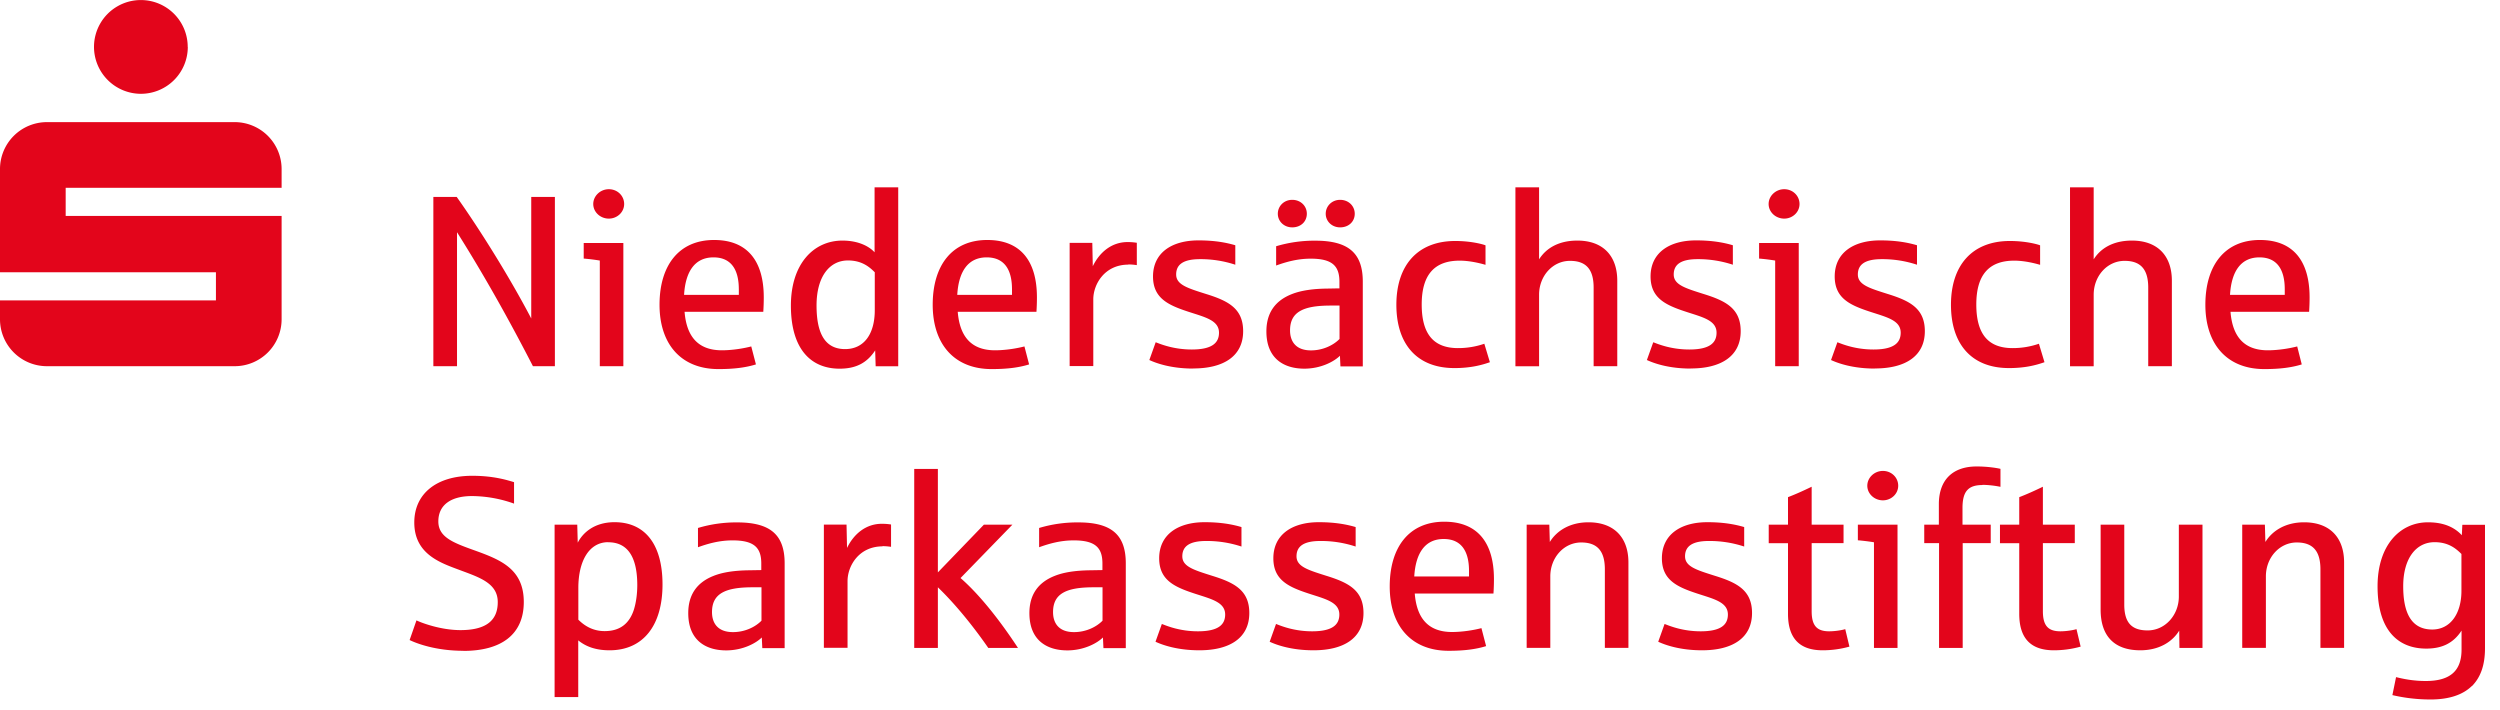 <svg xmlns="http://www.w3.org/2000/svg" viewBox="0 0 155 44"><g fill="#E3051B" fill-rule="nonzero"><path d="M28.73 40.349c-1.738 0-2.927-.468-3.334-.666l.425-1.22c.271.136 1.479.604 2.73.604 1.78 0 2.31-.757 2.31-1.737 0-1.19-1.165-1.54-2.415-2.009-1.134-.425-2.76-.967-2.76-2.926 0-1.78 1.373-2.896 3.591-2.896 1.344 0 2.175.271 2.594.395v1.33a7.877 7.877 0 0 0-2.612-.468c-1.312 0-2.082.56-2.082 1.571 0 1.01.98 1.343 2.372 1.842 1.54.561 2.926 1.146 2.926 3.155 0 2.008-1.386 3.031-3.746 3.031v-.006ZM37.786 40.318c-.863 0-1.479-.24-1.935-.616v3.518h-1.466V32.53h1.405l.03 1.116c.315-.616 1.03-1.27 2.28-1.27 1.885 0 2.976 1.362 2.976 3.863 0 2.502-1.165 4.08-3.29 4.08Zm-.074-6.703c-1.195 0-1.855 1.177-1.855 2.84v1.965c.438.438.968.709 1.633.709 1.01 0 1.553-.53 1.811-1.33.136-.438.21-.968.21-1.523 0-1.54-.468-2.655-1.8-2.655v-.006ZM47.262 40.17l-.031-.647c-.345.345-1.165.801-2.206.801-1.281 0-2.353-.634-2.353-2.31 0-1.146.542-1.904 1.57-2.31.574-.229 1.3-.333 2.188-.346.092 0 .678-.012.77-.012v-.407c0-.98-.437-1.435-1.78-1.435-.814 0-1.51.197-2.145.425v-1.195a8.257 8.257 0 0 1 2.428-.345c2.04 0 2.945.751 2.945 2.538v5.256h-1.386v-.013Zm-.056-3.758h-.542c-1.707 0-2.52.394-2.52 1.54 0 .635.314 1.239 1.3 1.239.758 0 1.405-.333 1.768-.709v-2.07h-.006ZM54.723 33.874c-1.467 0-2.175 1.207-2.175 2.156v4.134H51.08v-7.64h1.405l.031 1.448c.425-.875 1.177-1.497 2.156-1.497.29 0 .48.03.573.043v1.386a3.631 3.631 0 0 0-.53-.043l.007.013ZM61.272 40.17c-.783-1.133-1.916-2.594-3.124-3.758v3.758h-1.466V29.074h1.466v6.414l2.853-2.958h1.768l-3.216 3.309c1.27 1.103 2.563 2.81 3.561 4.331h-1.842ZM68.413 40.17l-.031-.647c-.345.345-1.165.801-2.206.801-1.281 0-2.353-.634-2.353-2.31 0-1.146.542-1.904 1.57-2.31.574-.229 1.3-.333 2.188-.346.092 0 .678-.012.77-.012v-.407c0-.98-.437-1.435-1.78-1.435-.814 0-1.51.197-2.145.425v-1.195a8.257 8.257 0 0 1 2.428-.345c2.04 0 2.945.751 2.945 2.538v5.256h-1.386v-.013Zm-.062-3.758h-.542c-1.707 0-2.52.394-2.52 1.54 0 .635.314 1.239 1.3 1.239.758 0 1.405-.333 1.768-.709v-2.07h-.006ZM74.358 40.318c-1.374 0-2.292-.333-2.717-.53l.394-1.103c.345.136 1.134.456 2.237.456 1.238 0 1.688-.394 1.688-1.04 0-.783-.893-.968-1.935-1.313-1.238-.407-2.156-.844-2.156-2.175 0-1.448 1.134-2.237 2.822-2.237.998 0 1.719.136 2.28.302v1.208a6.843 6.843 0 0 0-2.188-.345c-1.01 0-1.479.314-1.479.949 0 .634.697.844 1.843 1.207 1.374.425 2.31.894 2.31 2.31 0 1.553-1.22 2.311-3.093 2.311h-.006ZM81.437 40.318c-1.374 0-2.292-.333-2.717-.53l.394-1.103c.345.136 1.134.456 2.237.456 1.238 0 1.688-.394 1.688-1.04 0-.783-.893-.968-1.935-1.313-1.238-.407-2.156-.844-2.156-2.175 0-1.448 1.134-2.237 2.822-2.237.998 0 1.719.136 2.28.302v1.208a6.843 6.843 0 0 0-2.188-.345c-1.01 0-1.478.314-1.478.949 0 .634.696.844 1.842 1.207 1.374.425 2.31.894 2.31 2.31 0 1.553-1.22 2.311-3.093 2.311h-.006ZM92.589 36.8h-4.874c.123 1.54.844 2.384 2.31 2.384.666 0 1.387-.123 1.824-.24l.29 1.115c-.635.197-1.356.29-2.323.29-2.323 0-3.653-1.553-3.653-3.986 0-2.434 1.195-4.017 3.382-4.017 2.04 0 3.08 1.269 3.08 3.56 0 .315-.012.635-.03.894h-.006Zm-1.51-1.405c0-1.25-.499-1.977-1.57-1.977-1.147 0-1.738.862-1.825 2.322h3.395v-.345ZM99.501 40.17v-4.873c0-1.146-.48-1.664-1.466-1.664-1.072 0-1.916.937-1.916 2.101v4.436h-1.466v-7.64h1.404l.031 1.073c.45-.728 1.282-1.22 2.397-1.22 1.583 0 2.477.936 2.477 2.489v5.298h-1.467.006ZM105.527 40.318c-1.374 0-2.292-.333-2.717-.53l.394-1.103c.345.136 1.134.456 2.237.456 1.238 0 1.688-.394 1.688-1.04 0-.783-.894-.968-1.935-1.313-1.238-.407-2.156-.844-2.156-2.175 0-1.448 1.133-2.237 2.822-2.237.998 0 1.719.136 2.28.302v1.208a6.843 6.843 0 0 0-2.188-.345c-1.01 0-1.479.314-1.479.949 0 .634.697.844 1.843 1.207 1.373.425 2.31.894 2.31 2.31 0 1.553-1.22 2.311-3.093 2.311h-.006ZM113 40.318c-1.522 0-2.144-.844-2.144-2.261v-4.38h-1.195V32.53h1.195v-1.706c.407-.154.949-.394 1.467-.647v2.353h1.977v1.146h-1.977v4.215c0 .874.301 1.25 1.084 1.25.376 0 .813-.074.998-.135l.259 1.084a6.12 6.12 0 0 1-1.658.228H113ZM116.186 40.17v-6.549a12.619 12.619 0 0 0-.999-.123v-.968h2.459v7.64h-1.467.007Zm.554-9.149c-.53 0-.967-.407-.967-.906 0-.499.437-.918.967-.918s.949.407.949.918c0 .512-.438.906-.949.906ZM122.913 30.072c-.893 0-1.238.407-1.238 1.417v1.041h1.75v1.146h-1.738v6.494h-1.466v-6.494h-.918V32.53h.906v-1.269c0-1.552.905-2.34 2.34-2.34.679 0 1.24.092 1.48.147v1.115a6.05 6.05 0 0 0-1.116-.123v.012ZM127.337 40.318c-1.522 0-2.144-.844-2.144-2.261v-4.38h-1.195V32.53h1.195v-1.706c.407-.154.949-.394 1.466-.647v2.353h1.978v1.146h-1.978v4.215c0 .874.302 1.25 1.085 1.25.376 0 .813-.074.998-.135L129 40.09a6.12 6.12 0 0 1-1.658.228h-.006ZM135.125 40.17l-.013-1.072c-.456.74-1.3 1.22-2.415 1.22-1.57 0-2.458-.844-2.458-2.52V32.53h1.466v4.954c0 1.134.469 1.602 1.448 1.602 1.085 0 1.935-.949 1.935-2.101V32.53h1.466v7.64h-1.429ZM143.867 40.17v-4.873c0-1.146-.48-1.664-1.466-1.664-1.072 0-1.916.937-1.916 2.101v4.436h-1.467v-7.64h1.405l.031 1.073c.45-.728 1.282-1.22 2.403-1.22 1.583 0 2.477.936 2.477 2.489v5.298h-1.467ZM153.25 42.536c-.572.56-1.447.832-2.55.832-1.103 0-1.916-.167-2.372-.271l.228-1.115c.425.104 1.041.24 1.842.24 1.522 0 2.218-.635 2.218-1.947v-1.177c-.5.77-1.195 1.115-2.187 1.115-1.75 0-3.02-1.133-3.02-3.863 0-2.538 1.387-3.967 3.125-3.967 1.04 0 1.675.345 2.1.8l.031-.646h1.405v7.652c0 1.084-.29 1.823-.813 2.353l-.006-.006Zm-.646-8.194c-.345-.345-.814-.727-1.658-.727-1.146 0-1.947.998-1.947 2.73 0 1.416.364 2.685 1.8 2.685 1.115 0 1.81-.967 1.81-2.402v-2.292l-.005.006ZM33.042 22.704c-1.448-2.822-3.02-5.632-4.707-8.306v8.306h-1.467V12.21h1.448c1.405 1.978 3.278 4.966 4.621 7.535v-7.535h1.466v10.493h-1.361ZM37.188 22.704v-6.55a12.619 12.619 0 0 0-.998-.123v-.967h2.458v7.64h-1.466.006Zm.56-9.15c-.529 0-.966-.406-.966-.905 0-.5.437-.918.967-.918s.949.406.949.918c0 .511-.438.905-.95.905ZM47.317 19.333h-4.873c.123 1.54.844 2.385 2.31 2.385.665 0 1.386-.123 1.824-.24l.29 1.115c-.635.197-1.362.29-2.323.29-2.323 0-3.654-1.553-3.654-3.987s1.195-4.017 3.382-4.017c2.04 0 3.081 1.27 3.081 3.561 0 .314-.012.635-.03.893h-.007Zm-1.51-1.398c0-1.25-.498-1.978-1.57-1.978-1.146 0-1.738.863-1.824 2.323h3.395v-.345ZM54.291 22.704l-.03-.98c-.512.782-1.196 1.134-2.206 1.134-1.75 0-3.019-1.177-3.019-3.913 0-2.581 1.405-4.029 3.198-4.029 1.01 0 1.675.376 1.99.727v-4.03h1.466V22.71h-1.405l.006-.006Zm-.061-5.829c-.345-.345-.813-.727-1.658-.727-1.146 0-1.946 1.01-1.946 2.791 0 1.479.375 2.705 1.768 2.705 1.164 0 1.842-.918 1.842-2.415v-2.354h-.006ZM64.254 19.333H59.38c.124 1.54.845 2.385 2.31 2.385.666 0 1.387-.123 1.825-.24l.29 1.115c-.635.197-1.356.29-2.324.29-2.322 0-3.653-1.553-3.653-3.987s1.189-4.017 3.382-4.017c2.04 0 3.08 1.27 3.08 3.561 0 .314-.012.635-.03.893h-.006Zm-1.51-1.398c0-1.25-.499-1.978-1.57-1.978-1.147 0-1.738.863-1.824 2.323h3.394v-.345ZM69.959 16.407c-1.466 0-2.175 1.208-2.175 2.156v4.134h-1.466v-7.64h1.405l.03 1.449c.425-.875 1.177-1.498 2.157-1.498.29 0 .48.031.573.044v1.386a3.631 3.631 0 0 0-.53-.043l.006.012ZM73.976 22.851c-1.374 0-2.292-.332-2.717-.53l.394-1.102c.345.135 1.134.45 2.237.45 1.238 0 1.688-.395 1.688-1.042 0-.782-.893-.967-1.935-1.312-1.238-.407-2.156-.844-2.156-2.175 0-1.448 1.134-2.236 2.822-2.236.998 0 1.719.135 2.28.302v1.207a6.843 6.843 0 0 0-2.188-.345c-1.01 0-1.479.314-1.479.949 0 .634.697.844 1.843 1.207 1.374.426 2.31.894 2.31 2.31 0 1.553-1.22 2.311-3.093 2.311l-.006.006ZM83.107 22.704l-.031-.647c-.345.345-1.165.8-2.206.8-1.281 0-2.353-.634-2.353-2.31 0-1.146.542-1.904 1.57-2.31.574-.228 1.3-.333 2.188-.345.092 0 .678-.013.77-.013v-.406c0-.98-.437-1.436-1.78-1.436-.814 0-1.51.197-2.144.425v-1.195a8.257 8.257 0 0 1 2.427-.345c2.04 0 2.945.758 2.945 2.538v5.256h-1.386v-.012Zm-2.988-8.607c-.512 0-.894-.376-.894-.845 0-.468.376-.862.894-.862.517 0 .905.376.905.862 0 .487-.376.845-.905.845Zm2.926 4.848h-.542c-1.707 0-2.52.395-2.52 1.54 0 .635.314 1.239 1.3 1.239.752 0 1.405-.333 1.768-.709v-2.07h-.006Zm.043-4.848c-.511 0-.893-.376-.893-.845 0-.468.376-.862.893-.862.518 0 .906.376.906.862 0 .487-.376.845-.906.845ZM90.167 22.82c-2.31 0-3.592-1.478-3.592-3.924 0-2.446 1.313-3.955 3.654-3.955.998 0 1.737.21 1.873.27v1.208c-.314-.092-.967-.259-1.602-.259-1.54 0-2.354.845-2.354 2.718s.77 2.704 2.25 2.704a4.93 4.93 0 0 0 1.632-.27l.345 1.145c-.56.197-1.238.364-2.206.364ZM98.805 22.704V17.83c0-1.146-.48-1.657-1.466-1.657-1.072 0-1.916.936-1.916 2.1v4.437h-1.467V11.614h1.467v4.466c.437-.696 1.22-1.164 2.372-1.164 1.583 0 2.476.936 2.476 2.489v5.299h-1.466ZM104.825 22.851c-1.374 0-2.292-.332-2.718-.53l.395-1.102c.345.135 1.133.45 2.236.45 1.239 0 1.688-.395 1.688-1.042 0-.782-.893-.967-1.934-1.312-1.239-.407-2.157-.844-2.157-2.175 0-1.448 1.134-2.236 2.822-2.236.998 0 1.72.135 2.28.302v1.207a6.843 6.843 0 0 0-2.187-.345c-1.01 0-1.479.314-1.479.949 0 .634.696.844 1.842 1.207 1.374.426 2.31.894 2.31 2.31 0 1.553-1.226 2.311-3.092 2.311l-.006.006ZM110.061 22.704v-6.55a12.619 12.619 0 0 0-.998-.123v-.967h2.459v7.64h-1.467.006Zm.561-9.15c-.53 0-.967-.406-.967-.905 0-.5.437-.918.967-.918s.949.406.949.918c0 .511-.438.905-.949.905ZM116.241 22.851c-1.374 0-2.292-.332-2.717-.53l.394-1.102c.345.135 1.134.45 2.237.45 1.238 0 1.688-.395 1.688-1.042 0-.782-.893-.967-1.935-1.312-1.238-.407-2.156-.844-2.156-2.175 0-1.448 1.134-2.236 2.822-2.236.998 0 1.719.135 2.28.302v1.207a6.843 6.843 0 0 0-2.188-.345c-1.01 0-1.479.314-1.479.949 0 .634.697.844 1.843 1.207 1.374.426 2.31.894 2.31 2.31 0 1.553-1.22 2.311-3.093 2.311l-.006.006ZM124.552 22.82c-2.31 0-3.592-1.478-3.592-3.924 0-2.446 1.313-3.955 3.654-3.955.998 0 1.737.21 1.873.27v1.208c-.314-.092-.967-.259-1.602-.259-1.54 0-2.354.845-2.354 2.718s.77 2.704 2.25 2.704a4.93 4.93 0 0 0 1.632-.27l.345 1.145c-.56.197-1.238.364-2.206.364ZM133.19 22.704V17.83c0-1.146-.48-1.657-1.466-1.657-1.072 0-1.916.936-1.916 2.1v4.437h-1.467V11.614h1.467v4.466c.437-.696 1.22-1.164 2.372-1.164 1.583 0 2.476.936 2.476 2.489v5.299h-1.466ZM143.165 19.333h-4.874c.124 1.54.845 2.385 2.31 2.385.666 0 1.387-.123 1.825-.24l.283 1.115c-.635.197-1.362.29-2.323.29-2.322 0-3.653-1.553-3.653-3.987s1.195-4.017 3.382-4.017c2.04 0 3.08 1.27 3.08 3.561 0 .314-.012.635-.03.893Zm-1.51-1.398c0-1.25-.499-1.978-1.57-1.978-1.147 0-1.738.863-1.824 2.323h3.394v-.345ZM11.644 2.908a2.91 2.91 0 0 1-2.908 2.908 2.913 2.913 0 0 1-2.908-2.908 2.904 2.904 0 1 1 5.81 0h.006Zm5.823 10.48H4.072v-1.744H17.46V10.48a2.91 2.91 0 0 0-2.908-2.908H2.908A2.91 2.91 0 0 0 0 10.48v6.401h13.388v1.744H0v1.164a2.91 2.91 0 0 0 2.908 2.915h11.644a2.91 2.91 0 0 0 2.908-2.915v-6.401h.007Z"/></g></svg>